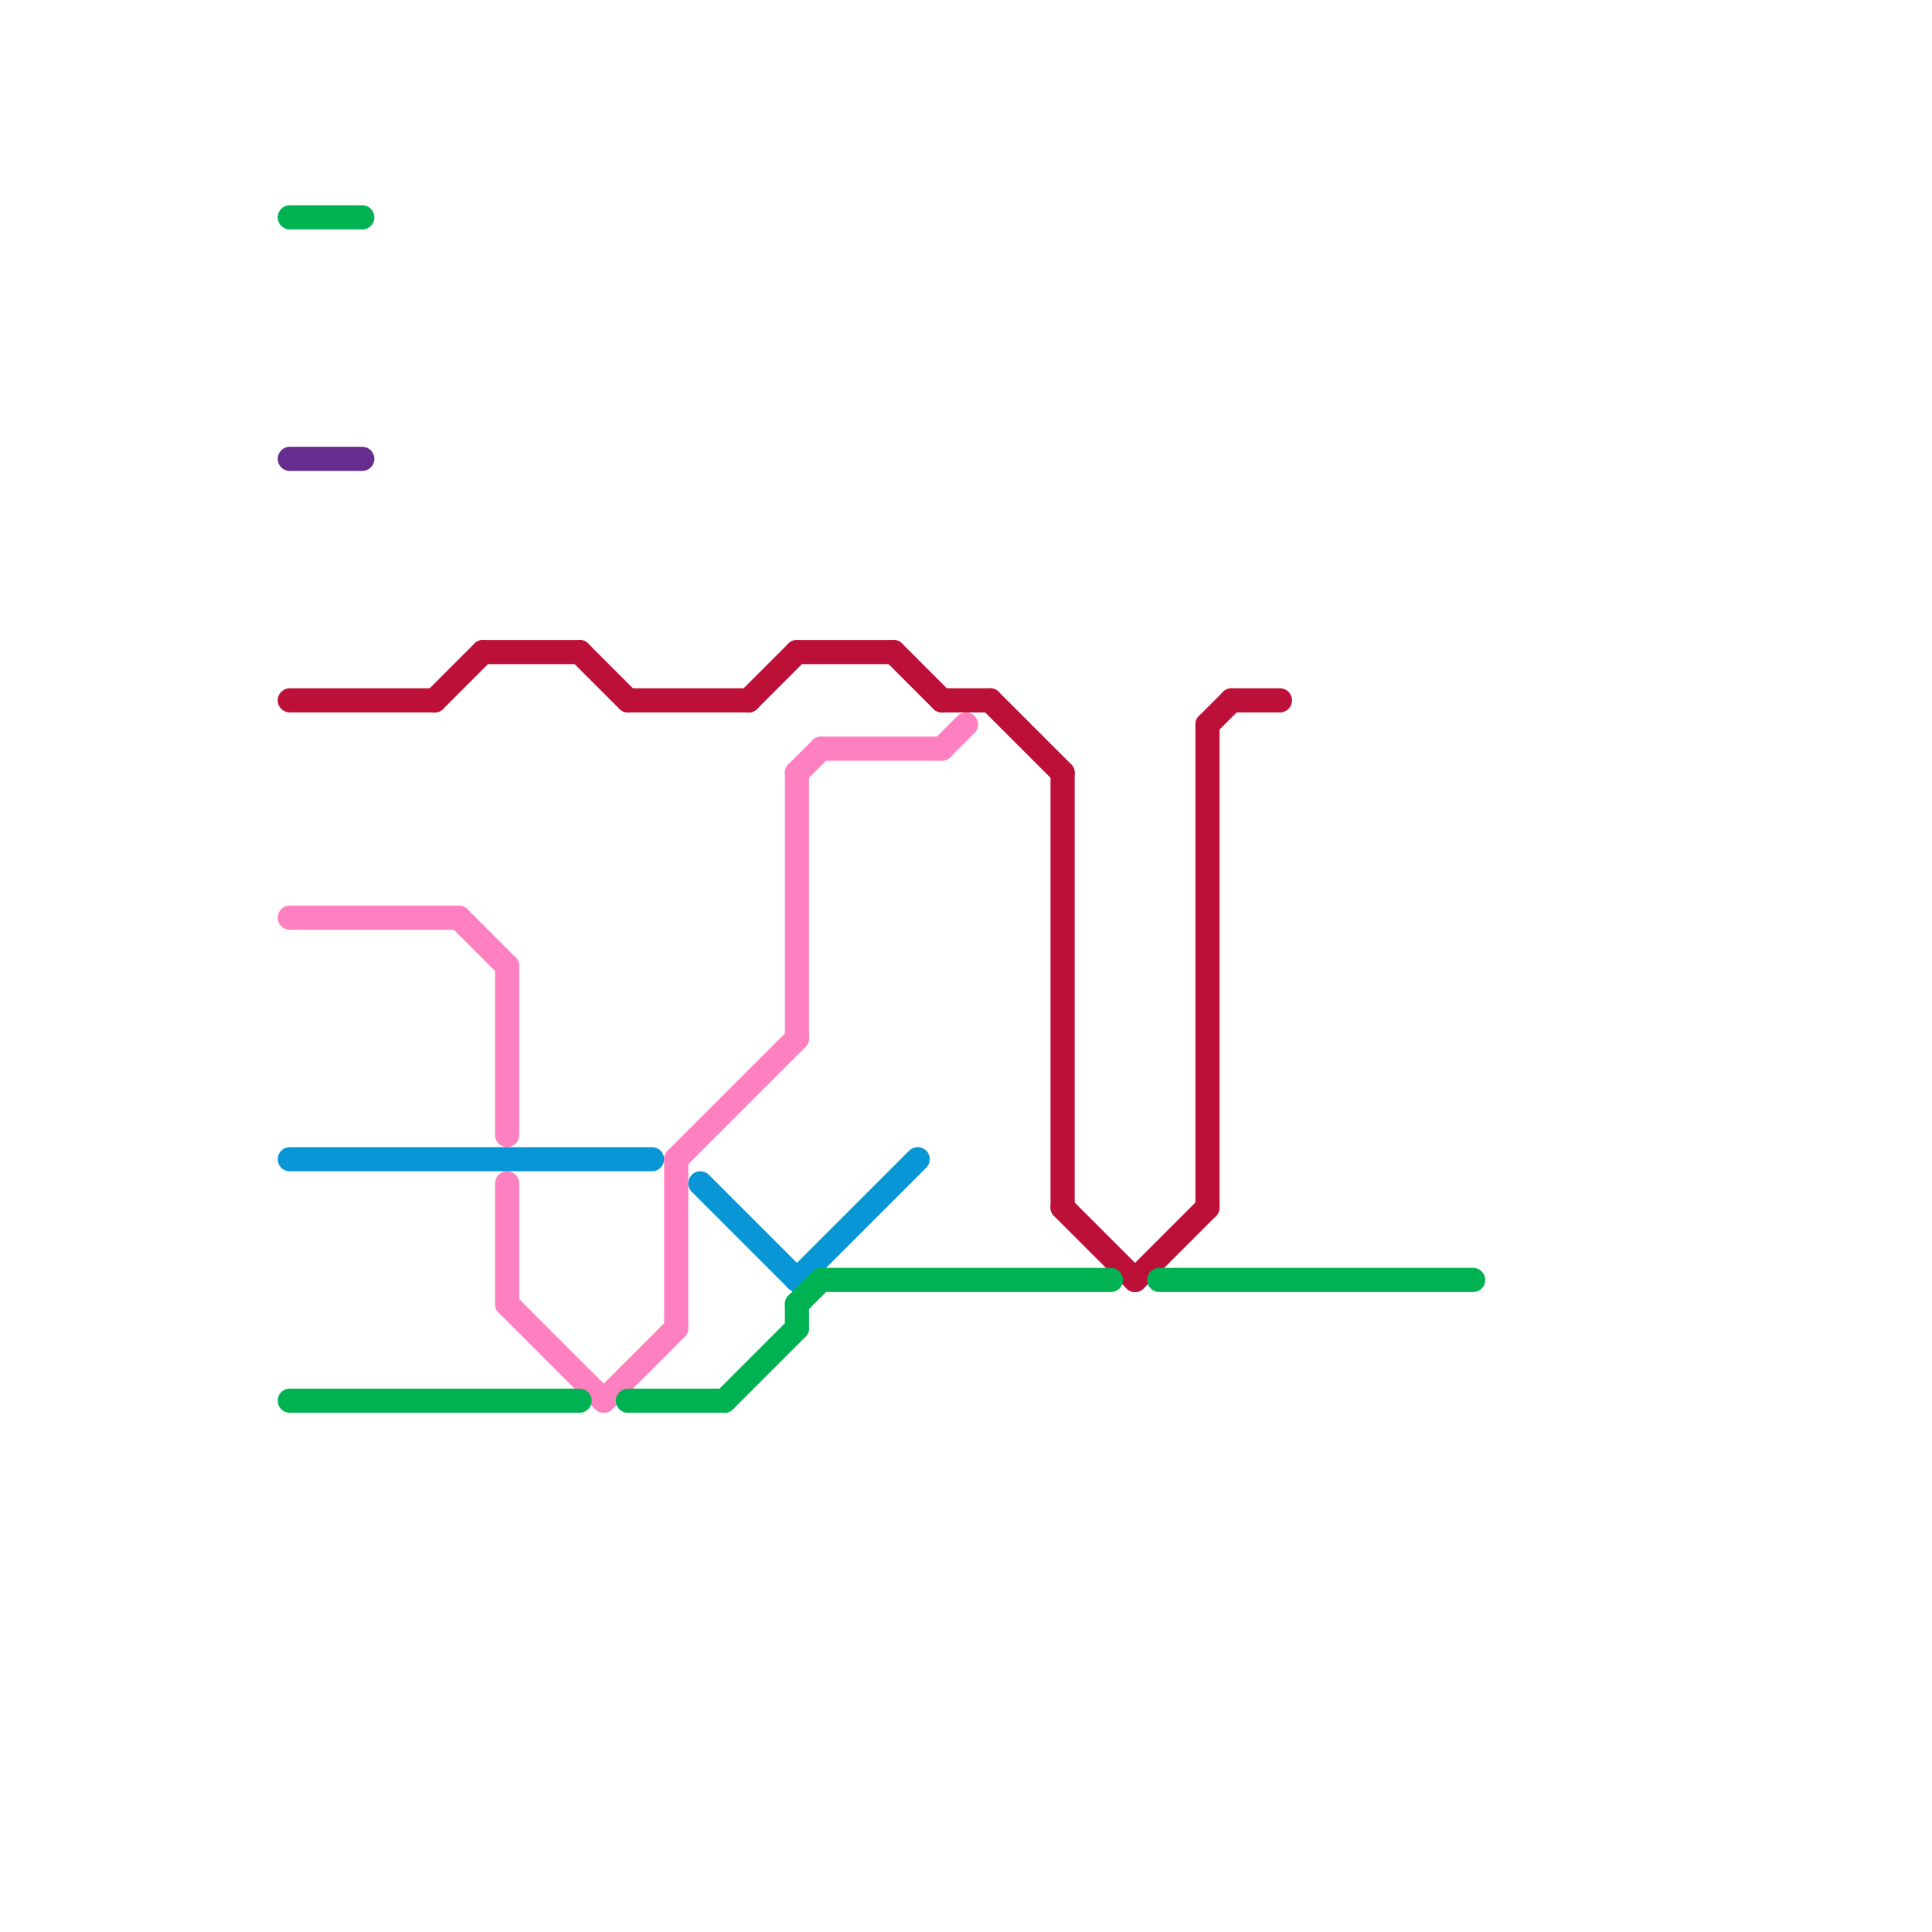
<svg version="1.1" xmlns="http://www.w3.org/2000/svg" viewBox="0 0 80 80">
<style>text { font: 1px Helvetica; font-weight: 600; white-space: pre; dominant-baseline: central; } line { stroke-width: 1; fill: none; stroke-linecap: round; stroke-linejoin: round; } .c0 { stroke: #662c90 } .c1 { stroke: #bd1038 } .c2 { stroke: #ff80c0 } .c3 { stroke: #0896d7 } .c4 { stroke: #00b251 }</style><defs><g id="wm-xf"><circle r="1.2" fill="#000"/><circle r="0.9" fill="#fff"/><circle r="0.6" fill="#000"/><circle r="0.3" fill="#fff"/></g><g id="wm"><circle r="0.6" fill="#000"/><circle r="0.3" fill="#fff"/></g></defs><line class="c0" x1="12" y1="19" x2="15" y2="19"/><line class="c1" x1="24" y1="27" x2="26" y2="29"/><line class="c1" x1="50" y1="30" x2="51" y2="29"/><line class="c1" x1="26" y1="29" x2="31" y2="29"/><line class="c1" x1="20" y1="27" x2="24" y2="27"/><line class="c1" x1="44" y1="50" x2="47" y2="53"/><line class="c1" x1="37" y1="27" x2="39" y2="29"/><line class="c1" x1="39" y1="29" x2="41" y2="29"/><line class="c1" x1="12" y1="29" x2="18" y2="29"/><line class="c1" x1="44" y1="32" x2="44" y2="50"/><line class="c1" x1="50" y1="30" x2="50" y2="50"/><line class="c1" x1="47" y1="53" x2="50" y2="50"/><line class="c1" x1="33" y1="27" x2="37" y2="27"/><line class="c1" x1="18" y1="29" x2="20" y2="27"/><line class="c1" x1="41" y1="29" x2="44" y2="32"/><line class="c1" x1="31" y1="29" x2="33" y2="27"/><line class="c1" x1="51" y1="29" x2="53" y2="29"/><line class="c2" x1="19" y1="38" x2="21" y2="40"/><line class="c2" x1="21" y1="49" x2="21" y2="54"/><line class="c2" x1="33" y1="32" x2="33" y2="43"/><line class="c2" x1="25" y1="58" x2="28" y2="55"/><line class="c2" x1="21" y1="54" x2="25" y2="58"/><line class="c2" x1="21" y1="40" x2="21" y2="47"/><line class="c2" x1="39" y1="31" x2="40" y2="30"/><line class="c2" x1="28" y1="48" x2="33" y2="43"/><line class="c2" x1="12" y1="38" x2="19" y2="38"/><line class="c2" x1="28" y1="48" x2="28" y2="55"/><line class="c2" x1="34" y1="31" x2="39" y2="31"/><line class="c2" x1="33" y1="32" x2="34" y2="31"/><line class="c3" x1="29" y1="49" x2="33" y2="53"/><line class="c3" x1="12" y1="48" x2="27" y2="48"/><line class="c3" x1="33" y1="53" x2="38" y2="48"/><line class="c4" x1="33" y1="54" x2="34" y2="53"/><line class="c4" x1="26" y1="58" x2="30" y2="58"/><line class="c4" x1="48" y1="53" x2="61" y2="53"/><line class="c4" x1="34" y1="53" x2="46" y2="53"/><line class="c4" x1="30" y1="58" x2="33" y2="55"/><line class="c4" x1="12" y1="58" x2="24" y2="58"/><line class="c4" x1="12" y1="9" x2="15" y2="9"/><line class="c4" x1="33" y1="54" x2="33" y2="55"/>
</svg>
